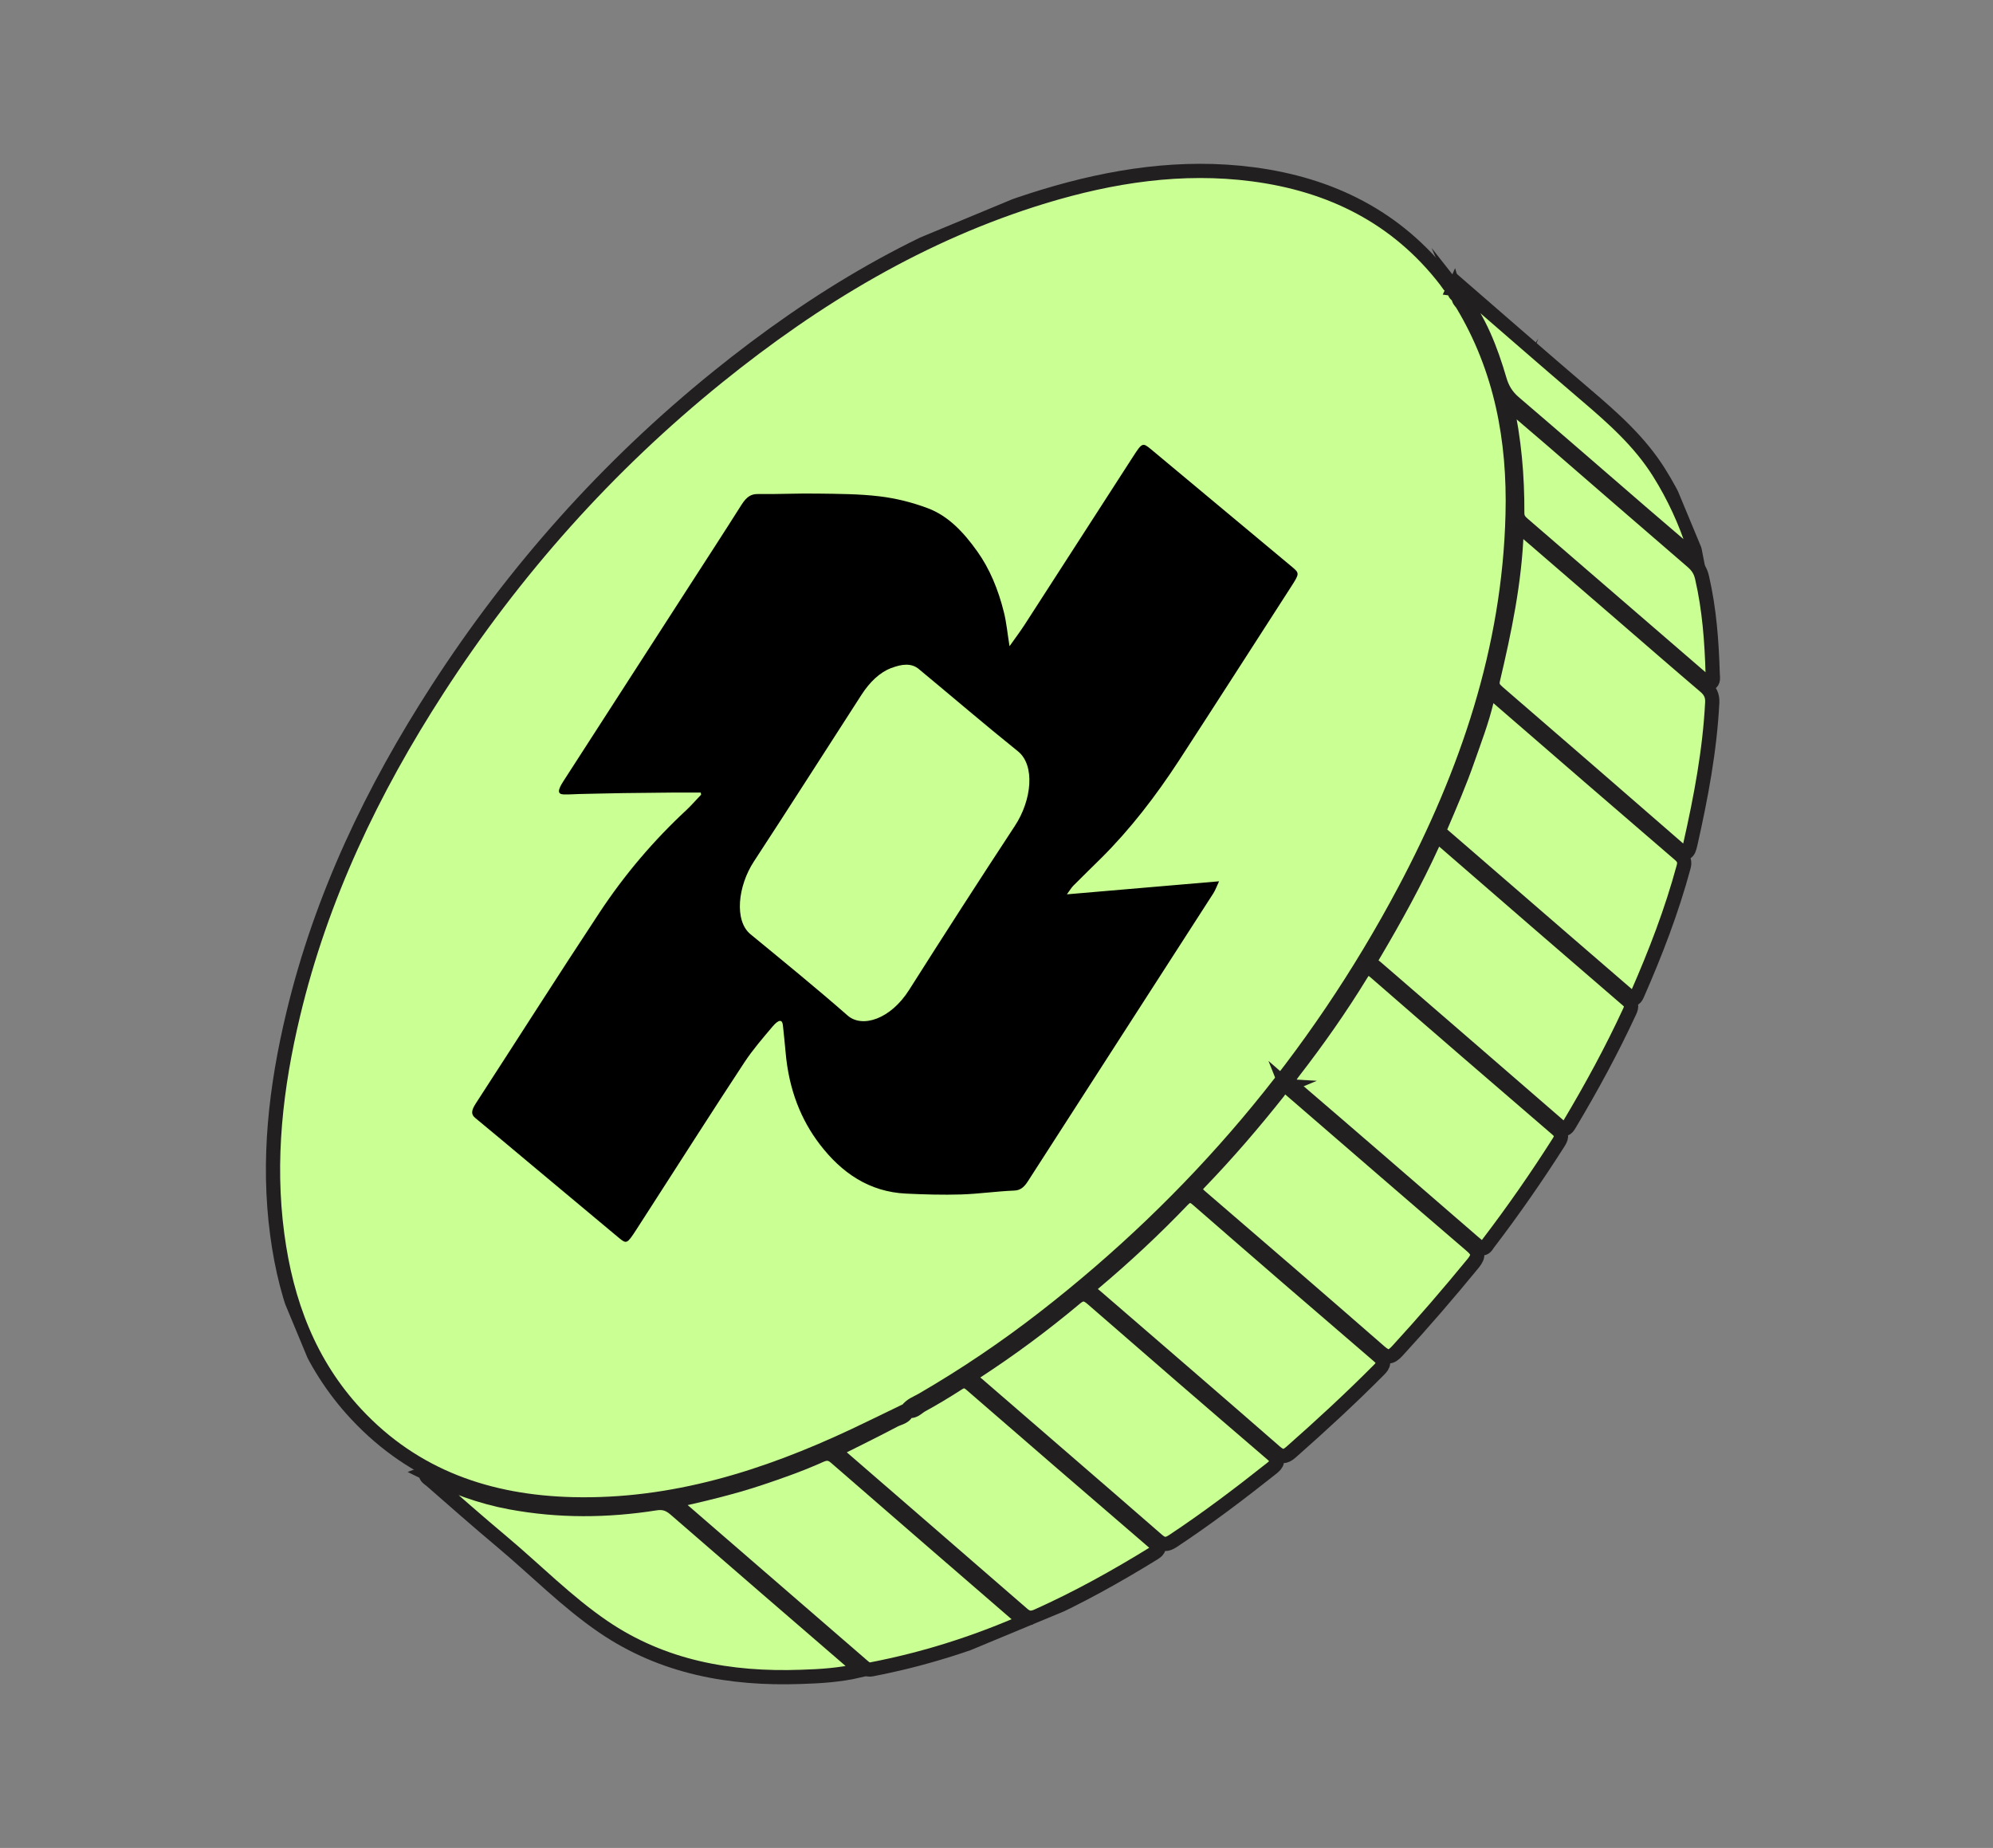                <svg
                  width="206"
                  height="191"
                  viewBox="0 0 206 191"
                  fill="none"
                  xmlns="http://www.w3.org/2000/svg"
                >
                  <rect x="0" y="0" width="206" height="191" fill="#808080" stroke="none"/>
                  <g clip-path="url(#clip0_213_69)">
                    <path
                      d="M93.773 145.74C91.955 146.617 90.144 147.511 88.324 148.37C79.095 152.705 69.538 155.725 59.201 155.474C50.553 155.26 42.856 152.634 36.822 146.16C31.951 140.941 29.587 134.572 28.658 127.607C27.627 119.901 28.51 112.338 30.306 104.838C33.201 92.721 38.497 81.655 45.224 71.252C53.17 58.963 62.796 48.165 74.178 38.968C84.306 30.786 95.315 24.139 107.874 20.308C114.948 18.159 122.159 17.05 129.521 18.018C137.527 19.07 144.375 22.433 149.422 28.971C149.673 29.297 149.861 29.688 150.257 29.87L150.264 29.854C150.358 30.175 150.345 30.623 150.896 30.497L150.887 30.475C150.566 30.891 150.966 31.142 151.133 31.406C155.177 38.111 156.543 45.479 156.347 53.168C156.003 67.082 151.622 79.887 145.177 92.034C135.95 109.401 123.492 124.091 107.962 136.16C103.934 139.291 99.713 142.142 95.289 144.706C94.766 145.007 94.148 145.206 93.773 145.74L93.795 145.731L93.768 145.742L93.773 145.74Z"
                      fill="#CAFF94"
                    />
                    <path
                      d="M93.773 145.74C91.955 146.617 90.144 147.511 88.324 148.37C79.095 152.705 69.538 155.725 59.201 155.474C50.553 155.26 42.856 152.634 36.822 146.16C31.951 140.941 29.587 134.572 28.658 127.607C27.627 119.901 28.51 112.338 30.306 104.838C33.201 92.721 38.497 81.655 45.224 71.252C53.17 58.963 62.796 48.165 74.178 38.968C84.306 30.786 95.315 24.139 107.874 20.308C114.948 18.159 122.159 17.05 129.521 18.018C137.527 19.07 144.375 22.433 149.422 28.971C149.673 29.297 149.861 29.688 150.257 29.87L150.264 29.854C150.358 30.175 150.345 30.623 150.896 30.497L150.887 30.475C150.566 30.891 150.966 31.142 151.133 31.406C155.177 38.111 156.543 45.479 156.347 53.168C156.003 67.082 151.622 79.887 145.177 92.034C135.95 109.401 123.492 124.091 107.962 136.16C103.934 139.291 99.713 142.142 95.289 144.706C94.766 145.007 94.148 145.206 93.773 145.74ZM93.773 145.74L93.795 145.731L93.768 145.742L93.773 145.74Z"
                      stroke="#211F1F"
                      stroke-width="1.47"
                      stroke-miterlimit="10"
                    />
                    <path
                      d="M153.051 129.023C152.812 128.82 152.553 128.613 152.303 128.396C146.145 123.064 139.994 117.729 133.813 112.433C133.166 111.88 133.083 111.574 133.621 110.875C136.155 107.608 138.533 104.231 140.689 100.704C141.154 99.939 141.456 99.878 142.143 100.465C148.381 105.899 154.637 111.299 160.91 116.693C161.419 117.13 161.484 117.456 161.127 118.034C158.845 121.627 156.412 125.122 153.831 128.506C153.641 128.758 153.51 129.108 153.052 129.01L153.041 129.014L153.051 129.023Z"
                      fill="#CAFF94"
                      stroke="#211F1F"
                      stroke-width="1.47"
                      stroke-miterlimit="10"
                    />
                    <path
                      d="M132.931 112.228C133.144 112.415 133.364 112.606 133.588 112.789C139.746 118.108 145.898 123.443 152.081 128.745C152.798 129.359 152.907 129.776 152.29 130.546C149.747 133.65 147.135 136.681 144.421 139.638C143.762 140.355 143.361 140.361 142.624 139.717C136.46 134.336 130.264 128.988 124.054 123.652C123.45 123.126 123.397 122.827 123.981 122.225C126.853 119.247 129.546 116.118 132.12 112.872C132.336 112.603 132.474 112.193 132.95 112.226L132.933 112.233L132.931 112.228Z"
                      fill="#CAFF94"
                      stroke="#211F1F"
                      stroke-width="1.47"
                      stroke-miterlimit="10"
                    />
                    <path
                      d="M148.899 85.48C149.919 83.098 150.884 80.861 151.683 78.565C152.394 76.536 153.166 74.533 153.664 72.439C153.854 71.66 154.104 71.473 154.78 72.065C161.044 77.5 167.33 82.927 173.625 88.343C174.066 88.725 174.171 89.086 174.013 89.633C172.794 94.146 171.115 98.496 169.242 102.766C168.849 103.675 168.499 103.063 168.173 102.774C163.734 98.949 159.301 95.109 154.87 91.275C153.056 89.704 151.248 88.151 149.437 86.573C149.072 86.249 148.584 85.957 148.894 85.482L148.899 85.48Z"
                      fill="#CAFF94"
                      stroke="#211F1F"
                      stroke-width="1.47"
                      stroke-miterlimit="10"
                    />
                    <path
                      d="M105.925 167.573C100.699 169.859 95.486 171.498 90.071 172.541C89.672 172.617 89.449 172.421 89.193 172.206C82.76 166.642 76.326 161.077 69.899 155.511C69.818 155.442 69.782 155.309 69.681 155.126C72.7 154.45 75.659 153.753 78.546 152.791C80.661 152.086 82.765 151.34 84.804 150.423C85.405 150.154 85.853 150.18 86.366 150.628C92.812 156.238 99.287 161.824 105.923 167.567L105.925 167.573Z"
                      fill="#CAFF94"
                      stroke="#211F1F"
                      stroke-width="1.47"
                      stroke-miterlimit="10"
                    />
                    <path
                      d="M112.56 133.12C112.751 132.931 112.942 132.711 113.162 132.529C116.329 129.859 119.36 127.034 122.216 124.049C122.804 123.439 123.186 123.447 123.816 124.007C130.016 129.412 136.245 134.791 142.488 140.146C143.163 140.719 143.056 141.065 142.511 141.606C139.594 144.539 136.554 147.343 133.444 150.086C132.852 150.608 132.464 150.634 131.81 150.064C125.646 144.684 119.439 139.34 113.241 133.986C112.976 133.75 112.618 133.584 112.544 133.127L112.555 133.122L112.56 133.12Z"
                      fill="#CAFF94"
                      stroke="#211F1F"
                      stroke-width="1.47"
                      stroke-miterlimit="10"
                    />
                    <path
                      d="M100.324 142.222C100.498 142.086 100.666 141.92 100.875 141.788C104.459 139.458 107.879 136.92 111.146 134.182C111.824 133.605 112.274 133.682 112.922 134.254C119.09 139.626 125.275 144.979 131.486 150.302C132.223 150.933 132.083 151.261 131.419 151.781C128.107 154.409 124.742 156.956 121.222 159.285C120.601 159.691 120.202 159.689 119.616 159.175C113.448 153.802 107.244 148.464 101.064 143.109C100.799 142.872 100.444 142.699 100.337 142.223L100.331 142.226L100.324 142.222Z"
                      fill="#CAFF94"
                      stroke="#211F1F"
                      stroke-width="1.47"
                      stroke-miterlimit="10"
                    />
                    <path
                      d="M93.764 145.75C94.411 146.04 94.809 145.483 95.254 145.24C96.52 144.548 97.768 143.798 98.988 143.009C99.528 142.656 99.886 142.668 100.382 143.104C106.681 148.576 113.002 154.026 119.335 159.472C119.872 159.929 119.872 160.161 119.266 160.541C115.387 162.935 111.413 165.145 107.253 167.014C106.649 167.291 106.224 167.288 105.7 166.831C99.309 161.275 92.9 155.739 86.498 150.188C86.443 150.133 86.409 150.051 86.311 149.893C88.374 148.863 90.431 147.848 92.47 146.776C92.95 146.525 93.655 146.476 93.794 145.744L93.772 145.753L93.764 145.75Z"
                      fill="#CAFF94"
                      stroke="#211F1F"
                      stroke-width="1.47"
                      stroke-miterlimit="10"
                    />
                    <path
                      d="M141.774 99.02C141.85 98.892 141.979 98.678 142.103 98.466C144.238 94.844 146.275 91.154 148.028 87.325C148.373 86.578 148.606 86.397 149.298 86.996C155.599 92.474 161.91 97.929 168.229 103.373C168.645 103.74 168.688 103.998 168.455 104.519C166.603 108.53 164.493 112.399 162.231 116.195C161.878 116.798 161.677 116.824 161.156 116.372C154.857 110.9 148.537 105.455 142.23 99.993C141.961 99.764 141.554 99.587 141.777 99.012L141.774 99.02Z"
                      fill="#CAFF94"
                      stroke="#211F1F"
                      stroke-width="1.47"
                      stroke-miterlimit="10"
                    />
                    <path
                      d="M156.9 54.267C160.629 57.494 164.196 60.564 167.76 63.642C170.575 66.074 173.383 68.522 176.213 70.929C176.765 71.393 177.018 71.878 176.98 72.62C176.727 77.559 175.811 82.401 174.727 87.211C174.511 88.174 174.296 88.443 173.444 87.692C167.272 82.309 161.074 76.955 154.881 71.599C154.448 71.22 154.16 70.929 154.313 70.262C155.504 65.216 156.565 60.152 156.754 54.95C156.765 54.792 156.821 54.634 156.898 54.261L156.9 54.267Z"
                      fill="#CAFF94"
                      stroke="#211F1F"
                      stroke-width="1.47"
                      stroke-miterlimit="10"
                    />
                    <path
                      d="M43.974 152.234C46.789 153.633 49.682 154.71 52.742 155.275C57.745 156.207 62.764 156.17 67.787 155.374C68.607 155.245 69.184 155.461 69.798 155.996C76.009 161.395 82.246 166.765 88.474 172.145C88.6 172.247 88.677 172.401 88.875 172.646C86.805 173.134 84.806 173.252 82.797 173.316C75.483 173.575 68.508 172.331 62.354 168.134C58.589 165.564 55.387 162.291 51.908 159.371C49.437 157.302 47.014 155.163 44.584 153.04C44.354 152.84 44.007 152.715 43.984 152.243L43.979 152.232L43.974 152.234Z"
                      fill="#CAFF94"
                      stroke="#211F1F"
                      stroke-width="1.47"
                      stroke-miterlimit="10"
                    />
                    <path
                      d="M155.647 41.421C157.387 42.907 158.849 44.154 160.301 45.407C165.18 49.627 170.048 53.864 174.942 58.071C175.468 58.533 175.779 59.02 175.93 59.709C176.687 62.983 176.927 66.311 177.028 69.659C177.039 69.995 177.153 70.487 176.741 70.639C176.411 70.757 176.179 70.352 175.933 70.146C169.767 64.824 163.601 59.502 157.443 54.183C157.087 53.881 156.826 53.579 156.827 53.039C156.842 49.258 156.539 45.5 155.638 41.431L155.65 41.413L155.647 41.421Z"
                      fill="#CAFF94"
                      stroke="#211F1F"
                      stroke-width="1.47"
                      stroke-miterlimit="10"
                    />
                    <path
                      d="M150.257 29.87C150.678 29.695 150.052 29.377 150.407 29.134C154.88 33.008 159.348 36.917 163.862 40.769C166.704 43.19 169.483 45.643 171.488 48.848C173.033 51.314 174.237 53.934 175.119 56.707C175.2 56.962 175.225 57.24 175.343 57.834C173.39 56.16 171.689 54.71 169.98 53.237C165.483 49.353 160.999 45.451 156.477 41.583C155.726 40.932 155.28 40.2 155.001 39.25C154.083 36.113 152.919 33.078 150.858 30.468L150.867 30.489C150.791 30.136 150.778 29.718 150.219 29.841L150.212 29.856L150.247 29.861L150.257 29.87Z"
                      fill="#CAFF94"
                      stroke="#211F1F"
                      stroke-width="1.47"
                      stroke-miterlimit="10"
                    />
                    <path
                      d="M72.419 81.917C71.406 81.92 70.397 81.916 69.384 81.919C67.759 81.933 66.134 81.947 64.5 81.971C62.962 81.993 61.426 82.035 59.879 82.067C59.344 82.078 58.793 82.127 58.266 82.109C57.621 82.087 57.614 81.699 58.228 80.75C62.515 74.103 66.803 67.455 71.087 60.815C72.942 57.939 74.812 55.069 76.644 52.17C77.191 51.307 77.663 51.053 78.335 51.063C80.369 51.091 82.442 50.981 84.478 51.015C86.648 51.044 88.832 51.048 90.927 51.301C92.638 51.509 94.288 51.927 95.845 52.507C98.019 53.305 99.623 55.033 101.034 57.022C102.285 58.781 103.178 60.901 103.77 63.3C104.032 64.347 104.137 65.51 104.347 66.79C104.932 65.957 105.456 65.271 105.924 64.543C109.659 58.761 113.392 52.973 117.12 47.187C118.05 45.748 118.11 45.722 118.972 46.437C123.831 50.485 128.686 54.535 133.54 58.585C134.333 59.244 134.325 59.286 133.439 60.662C129.585 66.636 125.75 72.627 121.875 78.583C119.46 82.289 116.814 85.719 113.829 88.686C112.869 89.637 111.903 90.571 110.953 91.531C110.745 91.739 110.572 92.035 110.276 92.435C115.565 91.984 120.715 91.539 126.004 91.088C125.757 91.621 125.624 91.997 125.427 92.31C119.033 102.247 112.626 112.169 106.237 122.104C105.793 122.796 105.396 123.031 104.815 123.054C103.003 123.127 101.139 123.4 99.338 123.455C97.423 123.512 95.532 123.457 93.659 123.368C89.847 123.187 86.986 121.229 84.715 118.25C82.821 115.763 81.543 112.686 81.201 108.757C81.12 107.821 81.018 106.895 80.921 105.965C80.86 105.355 80.499 105.338 79.853 106.101C78.85 107.288 77.813 108.483 76.942 109.801C73.688 114.749 70.501 119.751 67.293 124.731C66.774 125.537 66.255 126.343 65.736 127.149C64.816 128.565 64.757 128.596 63.944 127.919C60.877 125.36 57.809 122.796 54.741 120.232C52.87 118.665 51.005 117.097 49.123 115.548C48.695 115.2 48.682 114.813 49.18 114.048C53.44 107.489 57.638 100.872 61.946 94.351C64.589 90.344 67.613 86.822 70.916 83.754C71.448 83.257 71.951 82.676 72.471 82.133C72.454 82.063 72.443 81.99 72.427 81.92L72.419 81.917ZM92.131 69.034C90.932 69.501 89.91 70.471 89.039 71.821C85.331 77.561 81.66 83.329 77.922 89.043C76.264 91.574 75.875 95.164 77.571 96.558C80.936 99.327 84.319 102.076 87.609 104.959C89.132 106.291 92.059 105.331 93.966 102.318C97.573 96.627 101.217 90.966 104.906 85.35C106.652 82.692 107.007 79.097 105.221 77.656C101.761 74.876 98.379 71.973 94.955 69.139C94.209 68.518 93.213 68.624 92.136 69.045L92.131 69.034Z"
                      fill="black"
                    />
                  </g>
                  <defs>
                    <clipPath id="clip0_213_69">
                      <rect
                        width="165.176"
                        height="136.831"
                        fill="white"
                        transform="translate(205.113 127.02) rotate(157.44)"
                      />
                    </clipPath>
                  </defs>
                </svg>